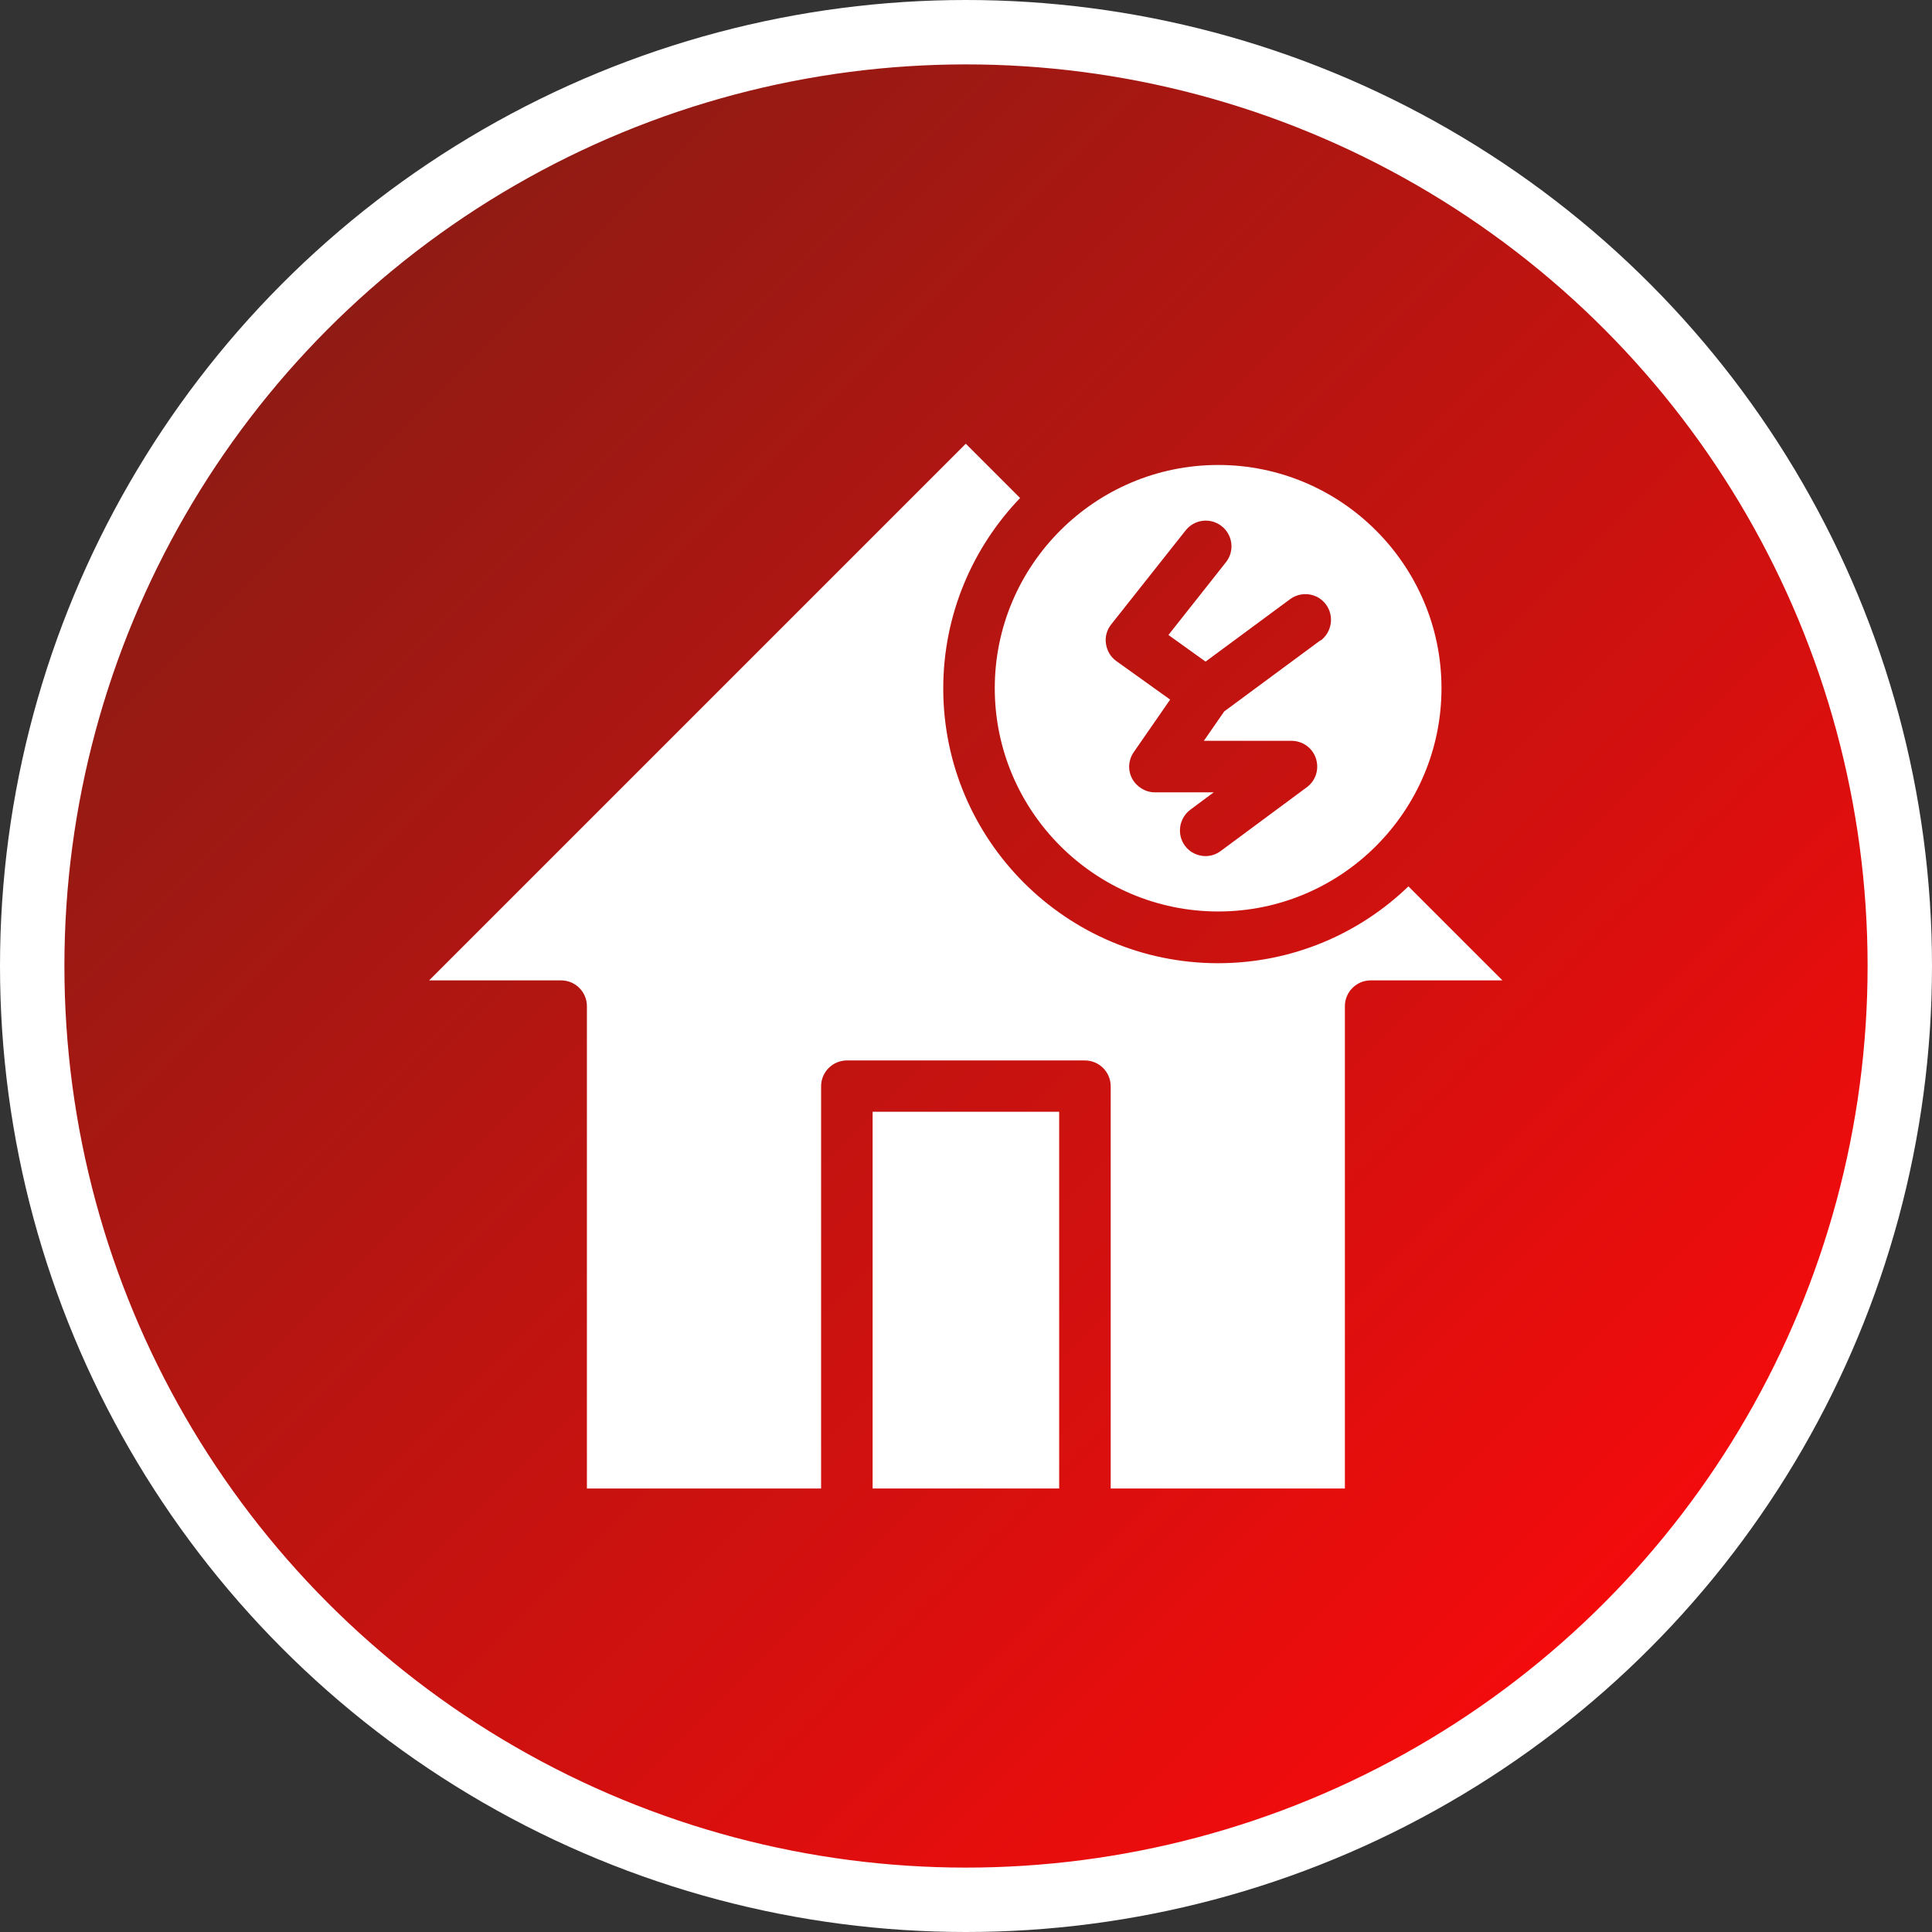 <?xml version="1.0" encoding="UTF-8"?>
<svg id="Damage" xmlns="http://www.w3.org/2000/svg" xmlns:xlink="http://www.w3.org/1999/xlink" viewBox="0 0 90 90">
  <rect x="0" y="0" width="90" height="90" fill="#333333" stroke="none"/>
  <defs>
    <style>
      .cls-1 {
        fill: #fff;
        stroke-width: 0px;
      }

      .cls-2 {
        fill: url(#linear-gradient);
        stroke: #fff;
        stroke-miterlimit: 10;
        stroke-width: 3px;
      }
    </style>
    <linearGradient id="linear-gradient" x1="14.24" y1="14.24" x2="75.76" y2="75.76" gradientUnits="userSpaceOnUse">
      <stop offset=".02" stop-color="#901b14"/>
      <stop offset="1" stop-color="#f50b0c"/>
    </linearGradient>
  </defs>
  <circle class="cls-2" cx="45" cy="45" r="43.5"/>
  <g>
    <path class="cls-1" d="M56.75,21.66c-5.74,0-10.41,4.67-10.41,10.4s4.67,10.4,10.41,10.4,10.4-4.67,10.4-10.4-4.67-10.4-10.4-10.4ZM61.51,29.83l-4.48,3.31-.95,1.37h4.08c.52,0,.98.33,1.14.82.16.49,0,1.03-.42,1.34l-4.01,2.97c-.21.16-.46.24-.71.24-.37,0-.73-.17-.96-.48-.39-.53-.28-1.28.25-1.68l1.09-.81h-2.74c-.44,0-.85-.25-1.06-.64-.21-.39-.18-.87.08-1.24l1.69-2.44-2.5-1.79c-.27-.19-.44-.48-.49-.81-.05-.32.04-.65.25-.91l3.46-4.37c.41-.52,1.16-.61,1.68-.2.52.41.61,1.16.2,1.68l-2.68,3.39,1.73,1.24,3.94-2.91c.53-.39,1.28-.28,1.67.25.39.53.28,1.28-.25,1.68Z"/>
    <rect class="cls-1" x="40.65" y="51.79" width="8.69" height="17.55"/>
    <path class="cls-1" d="M70,45.67h-6.15c-.66,0-1.2.54-1.2,1.2v22.47h-10.91v-18.74c0-.66-.54-1.2-1.2-1.2h-11.09c-.66,0-1.2.54-1.2,1.2v18.74h-10.91v-22.47c0-.66-.54-1.2-1.2-1.2h-6.15l25-25,2.53,2.53c-2.21,2.3-3.58,5.43-3.58,8.87,0,7.06,5.74,12.8,12.8,12.8,3.44,0,6.57-1.36,8.87-3.58l4.38,4.38Z"/>
  </g>
</svg>